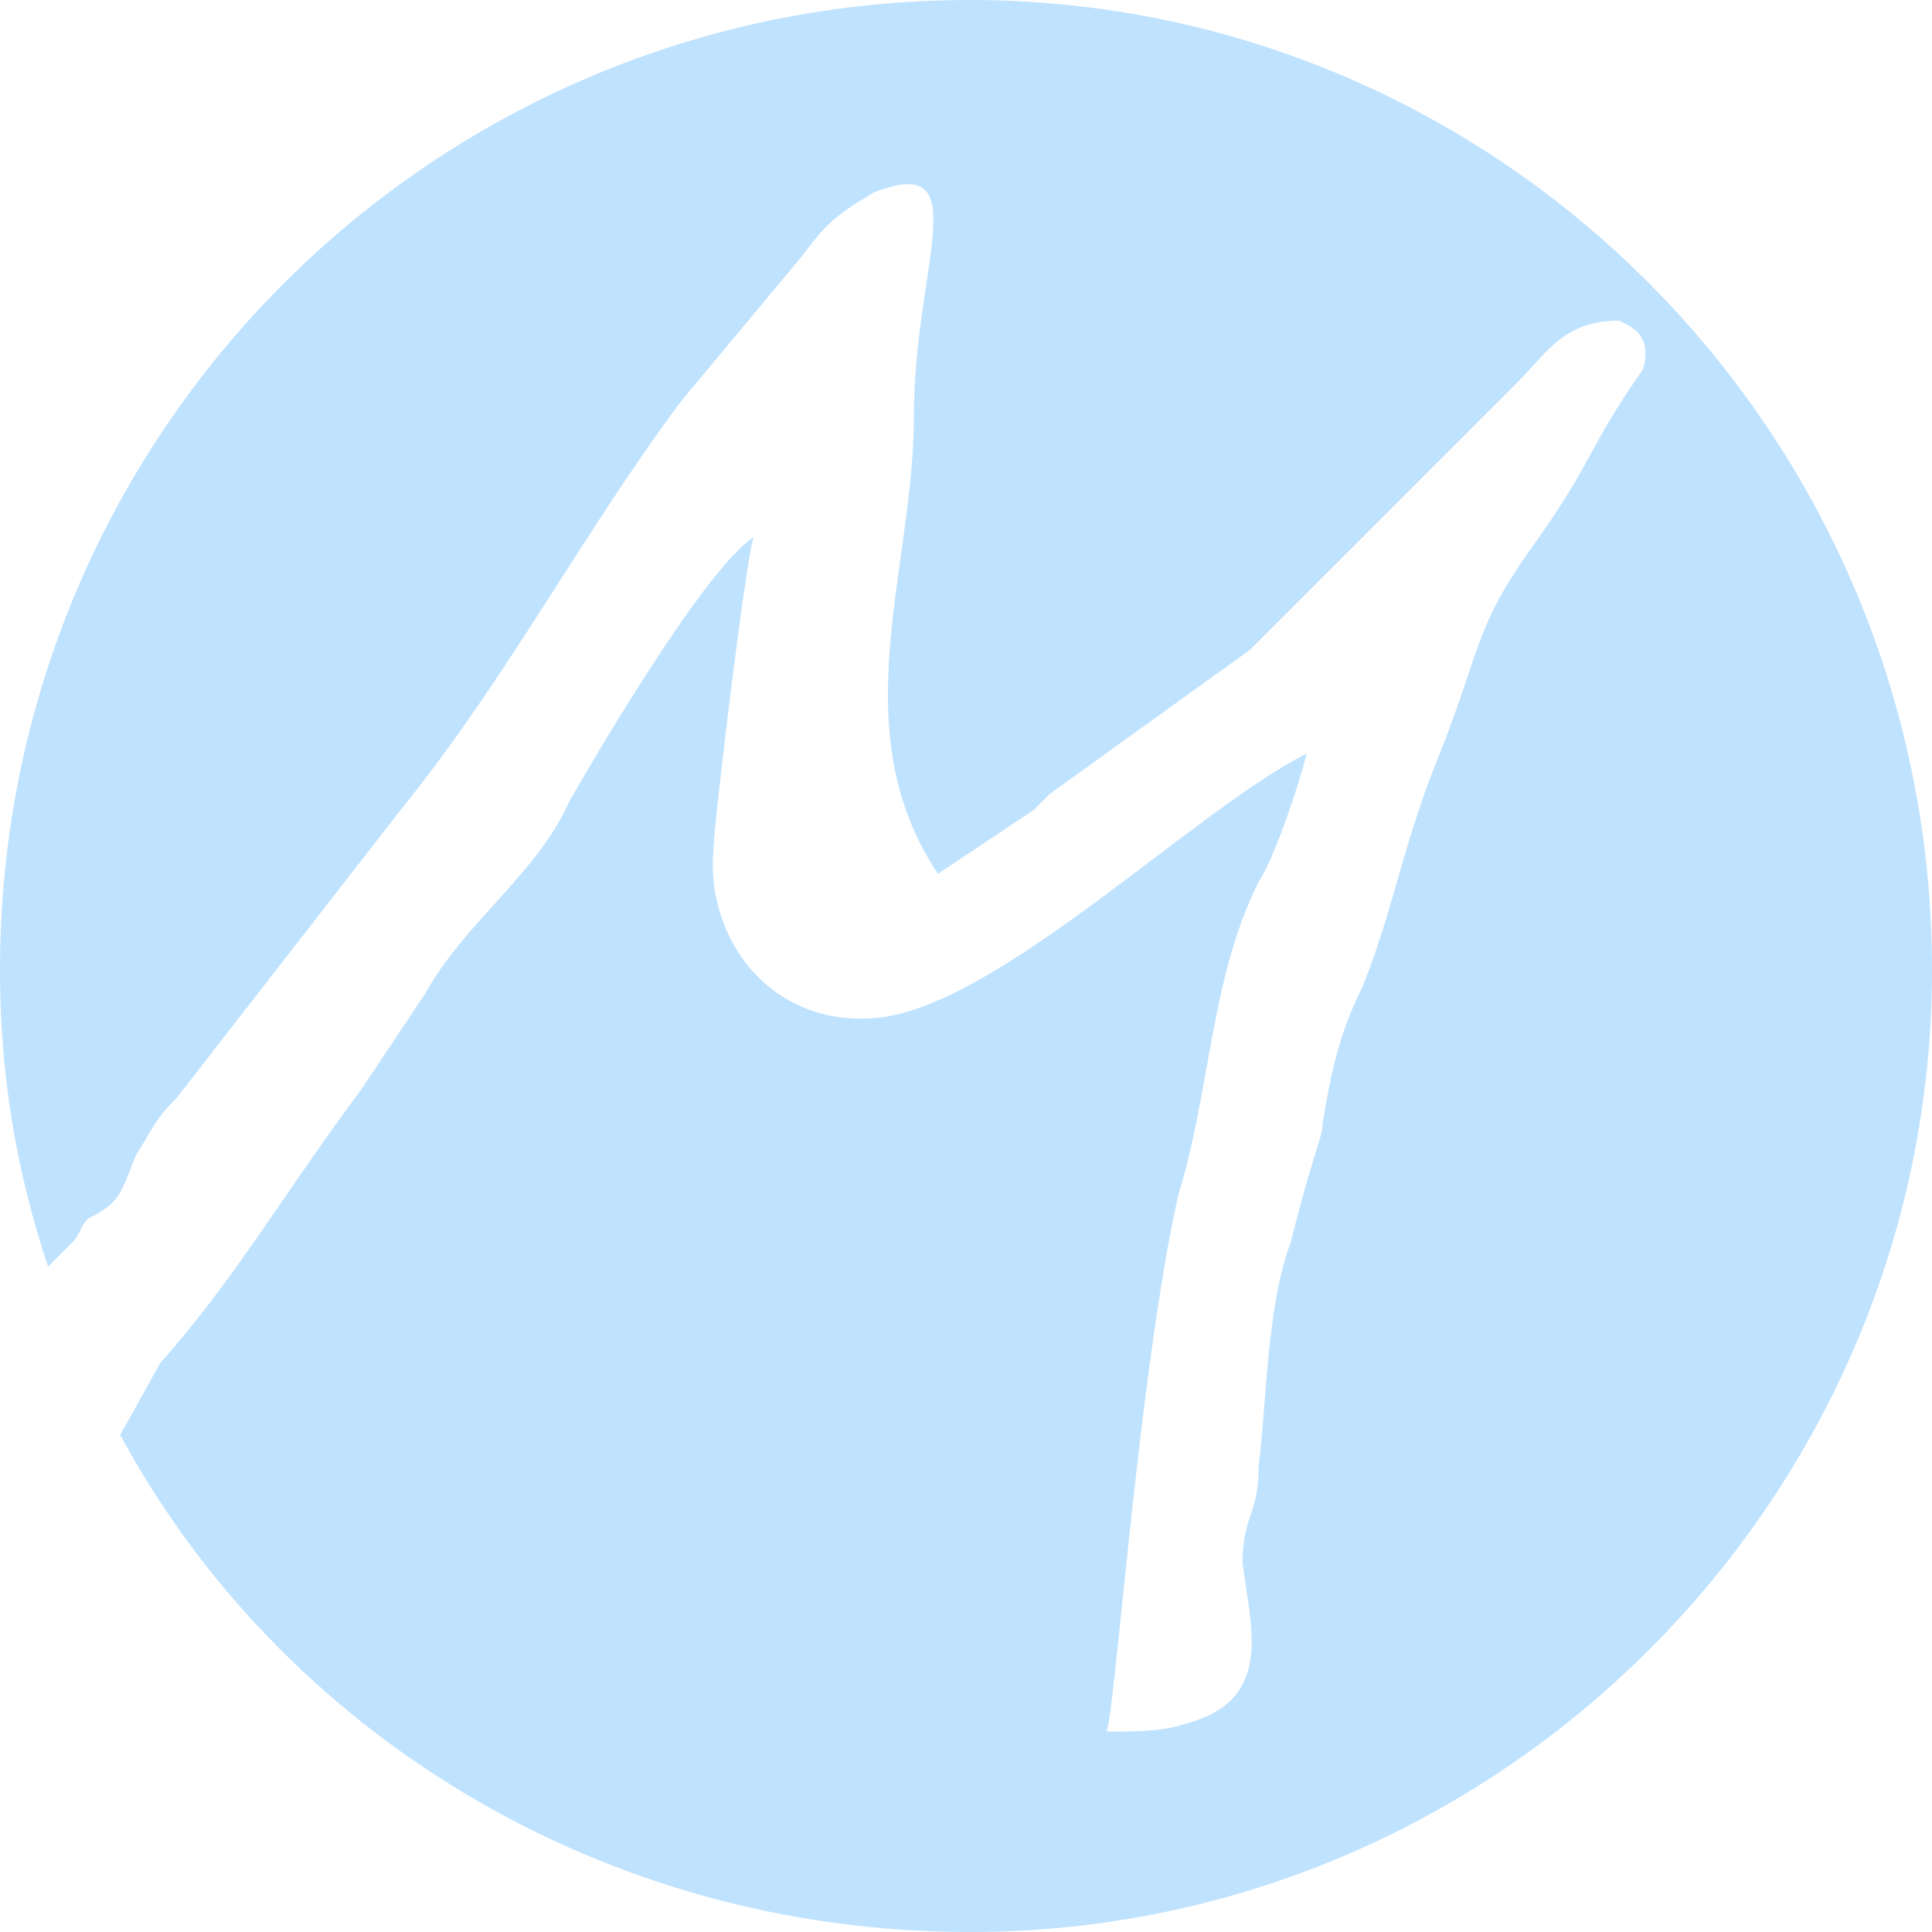 <?xml version="1.0" encoding="UTF-8"?>
<!DOCTYPE svg PUBLIC "-//W3C//DTD SVG 1.1//EN" "http://www.w3.org/Graphics/SVG/1.1/DTD/svg11.dtd">
<!-- Creator: CorelDRAW X7 -->
<svg xmlns="http://www.w3.org/2000/svg" xml:space="preserve" width="17.605mm" height="17.605mm" version="1.1" style="shape-rendering:geometricPrecision; text-rendering:geometricPrecision; image-rendering:optimizeQuality; fill-rule:evenodd; clip-rule:evenodd"
viewBox="0 0 241 241"
 xmlns:xlink="http://www.w3.org/1999/xlink">
 <defs>
  <style type="text/css">
   <![CDATA[
    .fil0 {fill:#BFE2FE}
   ]]>
  </style>
 </defs>
 <g id="Ebene_x0020_1">
  <path id="favicon.cdr" class="fil0" d="M15 179l5 -9c9,-10 16,-22 25,-34l8 -12c5,-9 14,-15 18,-24 4,-7 17,-29 23,-33 -1,3 -5,36 -5,39 -1,11 7,22 20,21 15,-1 40,-26 54,-33 -1,4 -4,13 -6,16 -6,12 -6,26 -10,39 -5,22 -8,66 -9,67 4,0 7,0 10,-1 11,-3 8,-12 7,-20 0,-6 2,-6 2,-12 1,-8 1,-20 4,-28 3,-12 4,-13 4,-15 1,-6 2,-11 5,-17 4,-10 5,-18 10,-30 5,-13 4,-15 12,-26 7,-10 6,-11 13,-21 1,-4 -1,-5 -3,-6 -7,0 -9,4 -13,8l-33 33 -25 18c-1,1 -1,1 -2,2l-12 8c-12,-18 -3,-38 -3,-57 0,-19 8,-33 -5,-28 -5,3 -6,4 -9,8l-15 18c-12,16 -22,35 -35,51l-28 36c-3,3 -3,4 -5,7 -2,5 -2,6 -6,8 -1,1 -1,2 -2,3 -1,1 -2,2 -3,3 -4,-12 -6,-24 -6,-37 0,-67 54,-121 121,-121 66,0 120,54 120,121 0,66 -54,120 -120,120 -46,0 -86,-25 -106,-62z"/>
 </g>
</svg>
